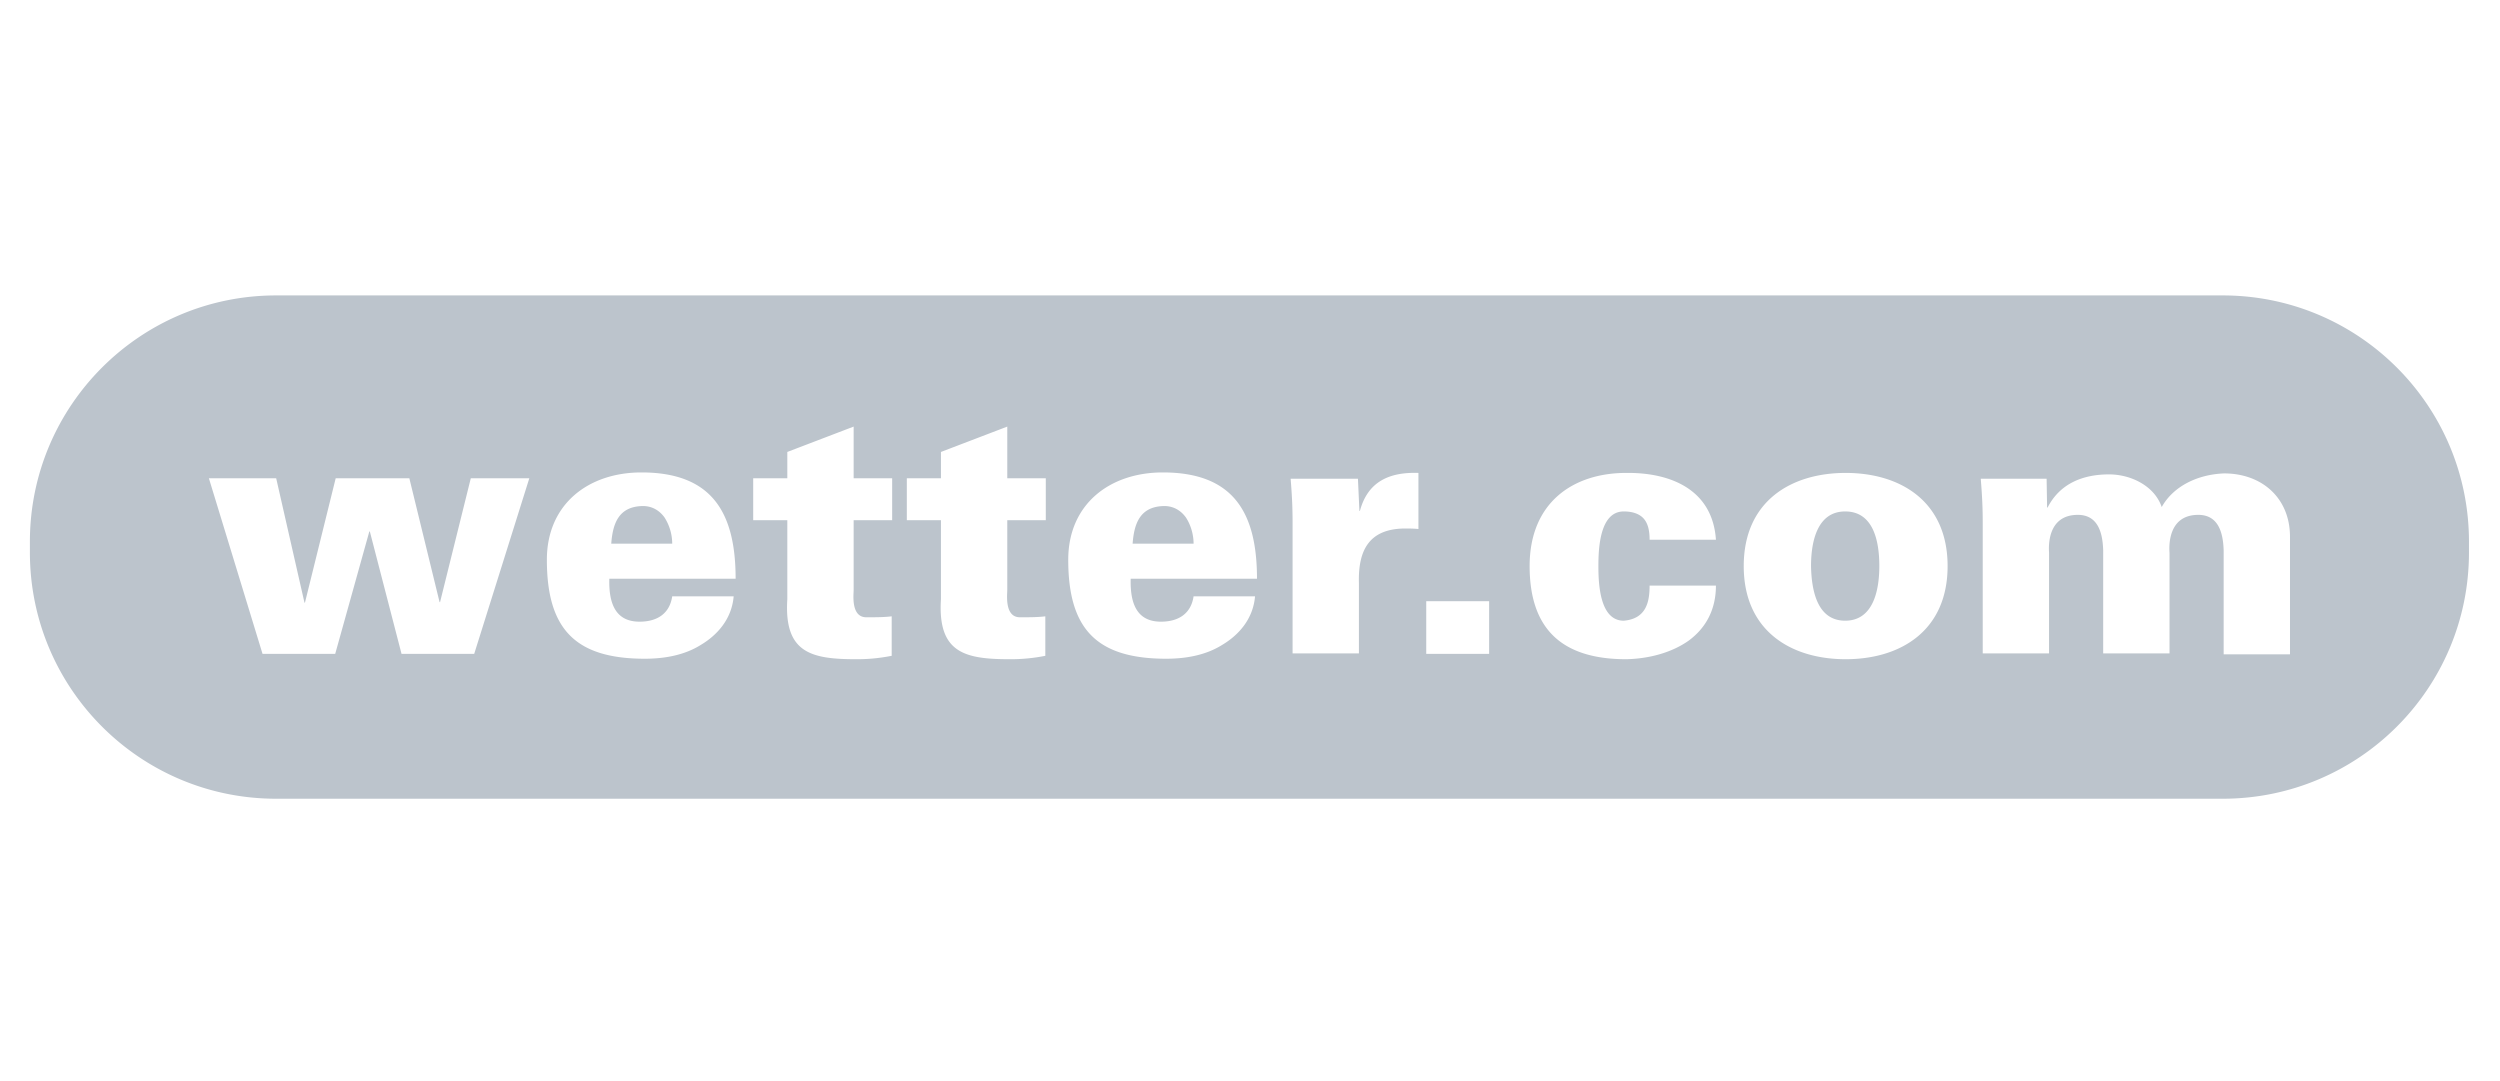 <?xml version="1.0" encoding="UTF-8"?> <svg xmlns="http://www.w3.org/2000/svg" width="148" height="64" fill="none"> <path fill-rule="evenodd" clip-rule="evenodd" d="M131.582 47.285c8.056 0 14.581-6.525 14.581-14.58v-.636c0-8.055-6.525-14.58-14.581-14.58H16.35c-8.055 0-14.58 6.525-14.58 14.58v.635c0 8.056 6.525 14.581 14.58 14.581h115.232zM12.366 28.315l3.176 10.394h4.302l2.021-7.247h.029l1.877 7.247h4.302l3.262-10.395h-3.464l-1.82 7.334h-.028l-1.79-7.334h-4.36l-1.82 7.363h-.028l-1.675-7.363h-3.984zm25.495 8.488c-1.473 0-1.82-1.155-1.79-2.512v-.029h7.478c0-3.869-1.357-6.294-5.573-6.294-3.147 0-5.601 1.877-5.601 5.168 0 4.071 1.646 5.861 5.803 5.861 1.213 0 2.368-.23 3.292-.808.982-.578 1.848-1.53 1.963-2.887h-3.638c-.144.981-.837 1.501-1.934 1.501zm1.472-6.179a2.9 2.9 0 01.462 1.56h-3.609c.087-1.184.433-2.166 1.79-2.224.578-.029 1.04.231 1.357.664zm7.276-3.869v1.56h-2.02v2.482h2.02v4.678c-.202 3.176 1.415 3.551 4.071 3.551.578 0 1.213-.029 2.108-.202v-2.338c-.433.057-.982.057-1.501.057-.828 0-.775-1.088-.755-1.502l.004-.115v-4.129h2.28v-2.483h-2.28v-3.06l-3.927 1.501zm9.095 0v1.56h-2.02v2.482h2.02v4.678c-.202 3.176 1.415 3.551 4.071 3.551a10.4 10.4 0 002.108-.202v-2.338c-.433.057-.982.057-1.501.057-.828 0-.775-1.088-.755-1.502l.004-.115v-4.129h2.28v-2.483h-2.28v-3.06l-3.927 1.501zm13.022 10.048c-1.473 0-1.82-1.155-1.79-2.512v-.029h7.478c0-3.869-1.357-6.294-5.573-6.294-3.147 0-5.601 1.877-5.601 5.168 0 4.071 1.646 5.861 5.803 5.861 1.213 0 2.368-.23 3.292-.808.982-.578 1.848-1.53 1.963-2.887H70.66c-.144.981-.837 1.501-1.934 1.501zm1.472-6.179c.29.433.462 1.01.462 1.56h-3.609c.087-1.184.433-2.166 1.79-2.224.578-.029 1.04.231 1.357.664zm10.308-.375h-.029l-.087-1.906h-3.984c.087 1.098.115 1.733.115 2.657v7.68h3.927v-4.158c-.057-1.992.636-3.205 2.685-3.234.29 0 .549 0 .838.03v-3.321c-1.733-.058-3.003.52-3.465 2.252zm3.927 5.341v3.119h3.724V35.59h-3.724zm12.906-4.85c.23.289.317.693.317 1.212h3.927c-.202-2.974-2.685-3.984-5.312-3.955-3.119 0-5.717 1.732-5.717 5.515 0 3.609 1.79 5.514 5.717 5.514 1.385-.029 2.714-.404 3.695-1.097.982-.722 1.617-1.79 1.617-3.263h-3.927c0 .924-.173 1.964-1.53 2.08-1.415 0-1.501-2.166-1.501-3.234 0-1.069.087-3.234 1.501-3.234.578 0 .982.173 1.213.462zm11.924 8.286c3.234 0 6.035-1.674 6.035-5.514 0-3.84-2.801-5.515-6.035-5.515-3.233 0-6.034 1.675-6.034 5.515s2.801 5.514 6.034 5.514zm1.993-5.514c0 1.472-.376 3.233-2.021 3.233-1.646 0-1.993-1.76-2.022-3.233 0-1.473.376-3.234 2.022-3.234 1.674 0 2.021 1.761 2.021 3.234zm9.961-3.465h-.029l-.029-1.704h-3.898c.087 1.098.116 1.733.116 2.657v7.68h3.926v-5.948l-.001-.036c-.017-.306-.124-2.216 1.705-2.216 1.213 0 1.472 1.097 1.501 2.108v6.092h3.927v-5.948l-.002-.036c-.017-.306-.123-2.216 1.706-2.216 1.212 0 1.472 1.097 1.501 2.108v6.15h3.927v-6.959c0-2.31-1.675-3.753-3.898-3.753-1.559.058-3.003.75-3.696 1.992-.433-1.27-1.848-1.934-3.118-1.934-1.559 0-2.916.548-3.638 1.963z" fill="#BCC4CC"></path> </svg> 